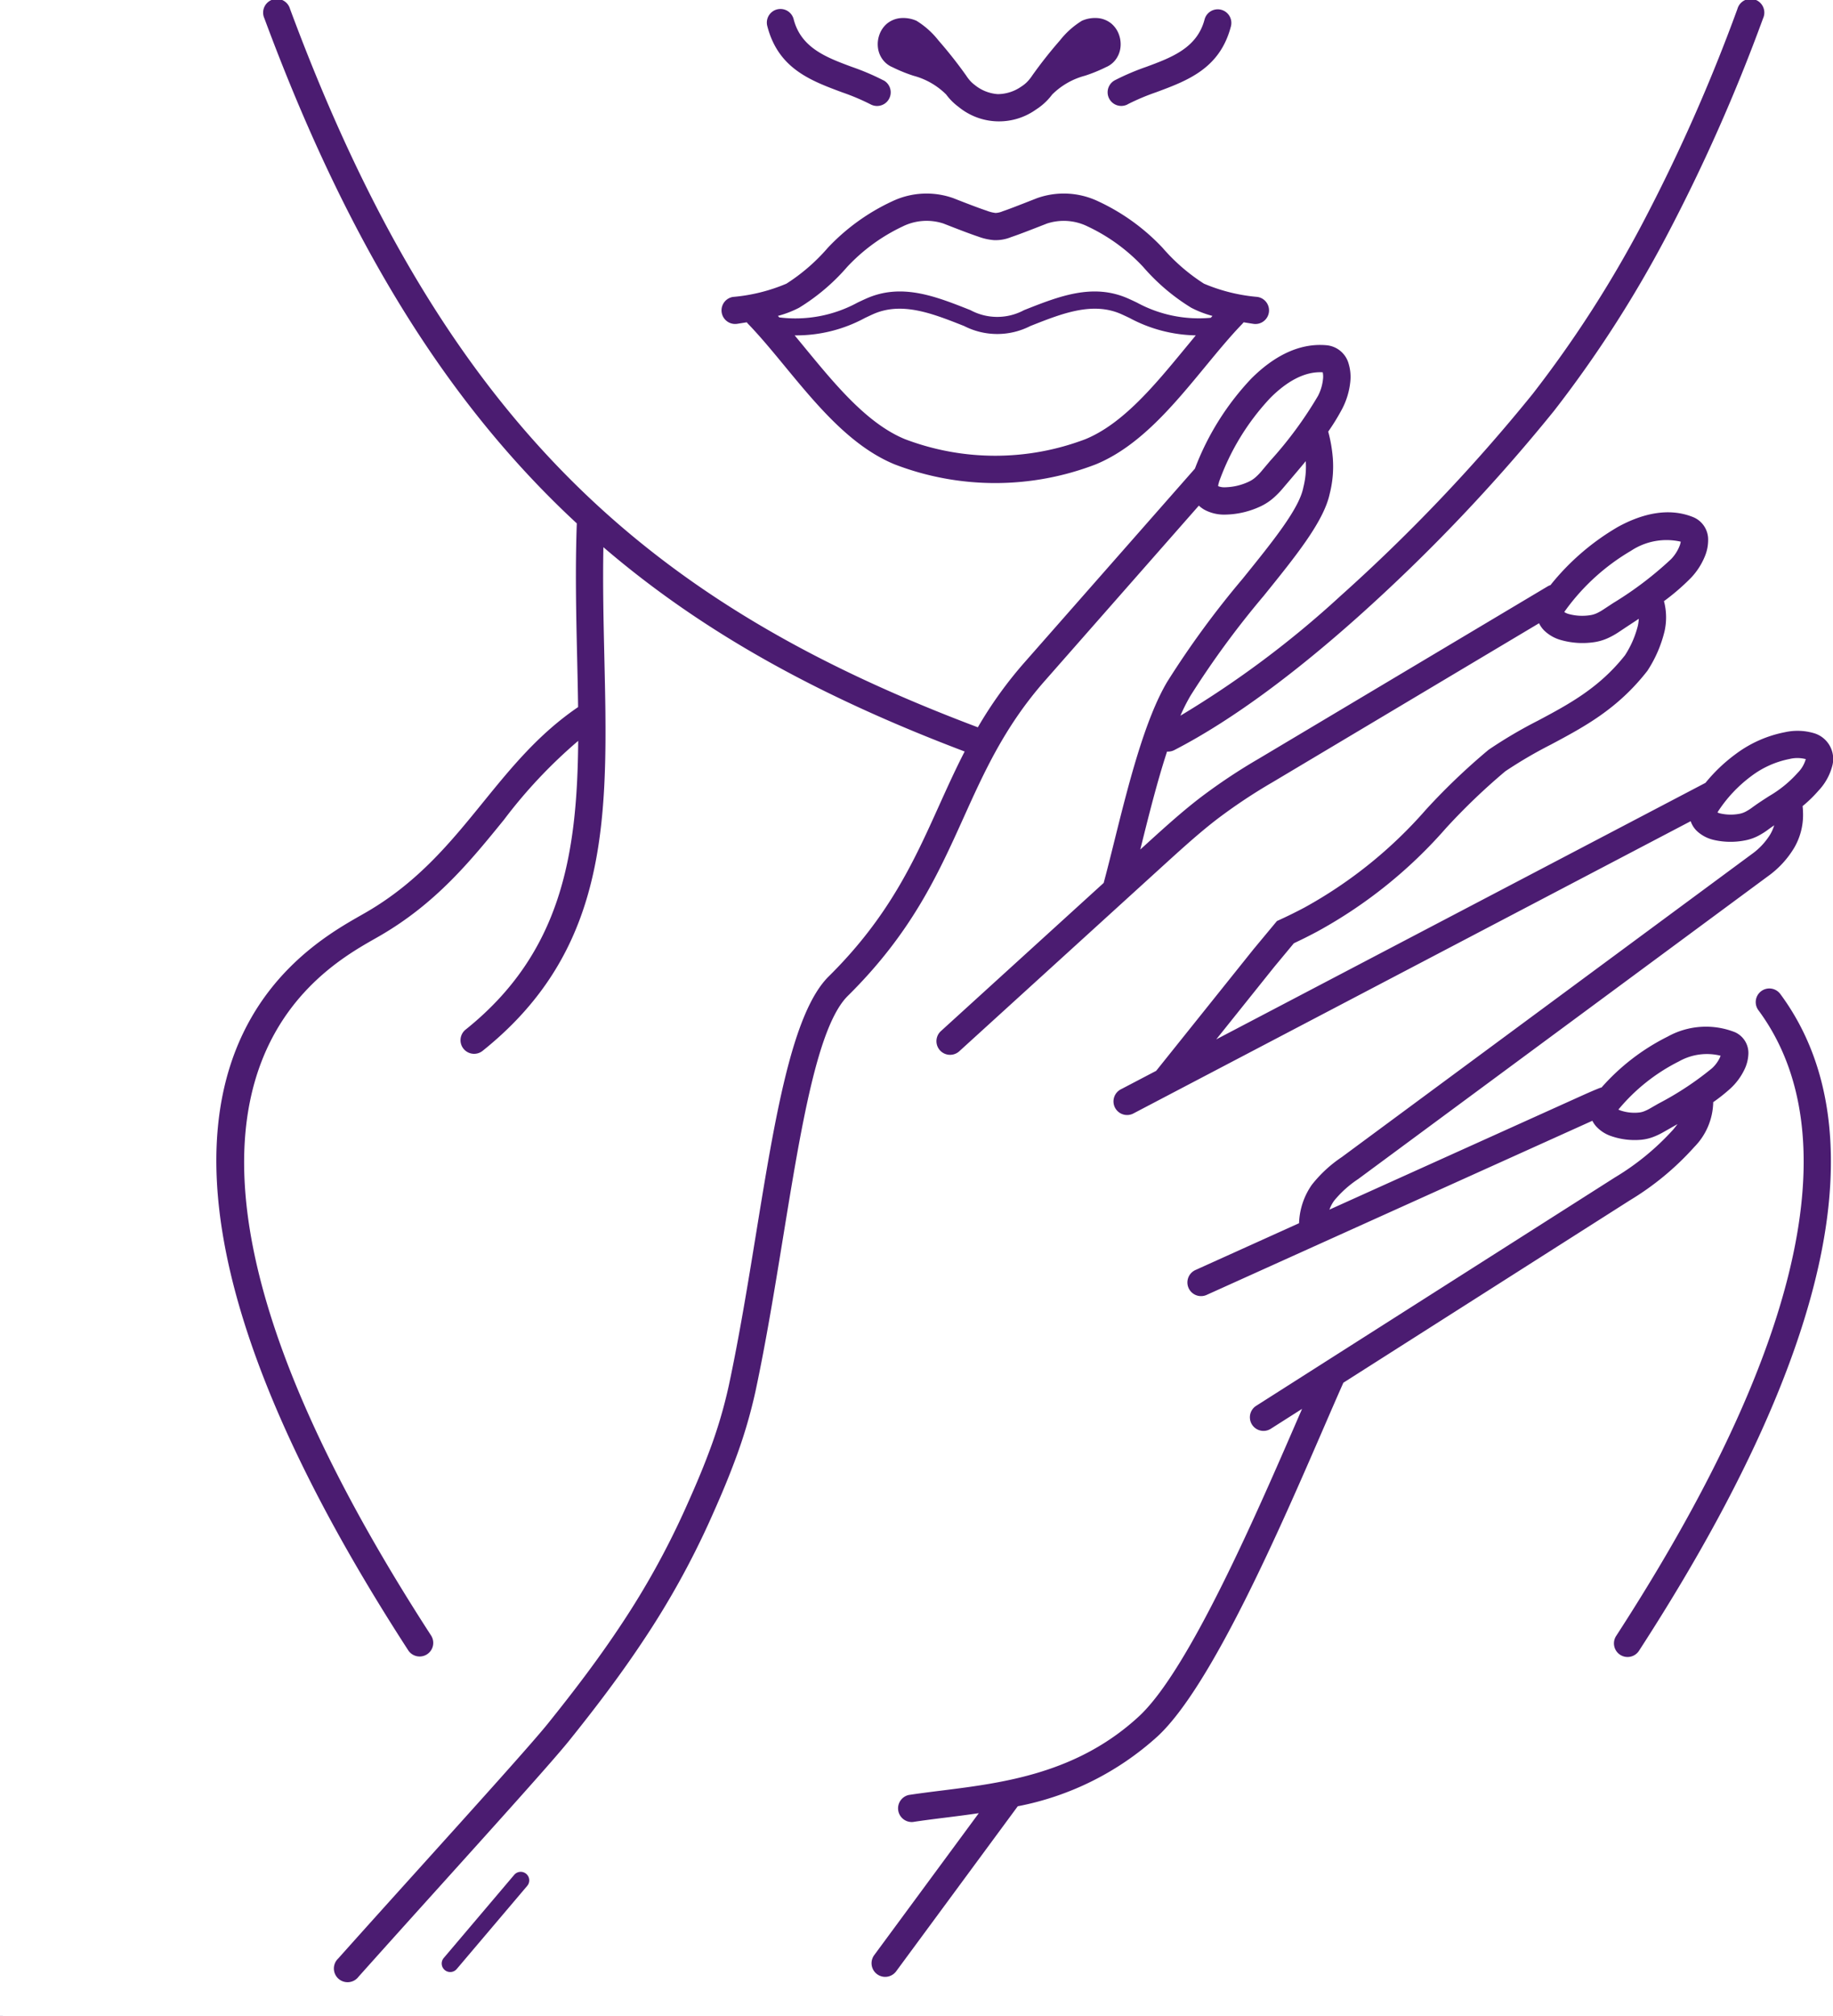<svg xmlns="http://www.w3.org/2000/svg" width="160.581" height="176.596" viewBox="0 0 160.581 176.596">
  <g id="noun-manicure-3292388" transform="translate(-70 -9.355)">
    <path id="Trazado_209" data-name="Trazado 209" d="M251.95,106.54v0c.046.023.1.046.16.07a3.812,3.812,0,0,0,1.644.188,1.7,1.7,0,0,0,.46-.113,3.822,3.822,0,0,0,.532-.26c.48-.277.616-.354.753-.431a27.113,27.113,0,0,0,4.65-3.072,2.974,2.974,0,0,0,.673-.9,1.773,1.773,0,0,0,.08-.2,4.976,4.976,0,0,0-3.652.5,16.452,16.452,0,0,0-5.3,4.216ZM150.182,181.814a.746.746,0,1,1-1.14-.964l6.175-7.283a.746.746,0,0,1,1.14.964ZM264.215,97.836a1.193,1.193,0,1,1,1.917-1.421c3.044,4.11,5.33,10.3,4.091,19.669-1.211,9.153-5.809,21.409-16.455,37.836a1.193,1.193,0,1,1-2-1.3c10.428-16.092,14.921-28.008,16.09-36.845,1.141-8.623-.907-14.245-3.643-17.938Zm-64.878,69.715-10.658,14.463a1.194,1.194,0,0,1-1.926-1.413l9.163-12.435c-1.013.149-2,.274-2.959.393s-1.908.239-2.815.379a1.2,1.2,0,0,1-.364-2.366c.907-.14,1.88-.262,2.89-.388,5.375-.674,11.854-1.486,17.28-6.5,4.373-4.044,10.306-17.739,14.015-26.3l.274-.631-2.759,1.756a1.192,1.192,0,0,1-1.281-2.01l6.018-3.831c.028-.02.056-.038.085-.055l25.348-16.133a22.328,22.328,0,0,0,5.1-4.187q.21-.252.379-.481l-.453.258-.743.422a6.15,6.15,0,0,1-.859.418,4.071,4.071,0,0,1-1.113.272,6.288,6.288,0,0,1-2.72-.347,3.121,3.121,0,0,1-1.264-.854,2.323,2.323,0,0,1-.307-.461l-33.79,15.252a1.195,1.195,0,0,1-.982-2.179l9.077-4.1a6.223,6.223,0,0,1,1.115-3.359,11.359,11.359,0,0,1,2.62-2.426l35.9-26.525a5.968,5.968,0,0,0,1.639-1.738,3.65,3.65,0,0,0,.352-.805c-.168.115-.344.239-.531.377a6.475,6.475,0,0,1-.842.533,4.194,4.194,0,0,1-1.117.4,6.536,6.536,0,0,1-2.85-.04,3.235,3.235,0,0,1-1.39-.729,2.148,2.148,0,0,1-.587-.9L209.5,106.859a1.192,1.192,0,1,1-1.1-2.113l3.056-1.6,8.487-10.6.014-.019,2.078-2.5.24-.11q.594-.274,1.118-.533.59-.293,1.047-.536a39.252,39.252,0,0,0,10.668-8.6,56.905,56.905,0,0,1,5.451-5.207l.07-.051a40.122,40.122,0,0,1,4.283-2.52c2.675-1.425,5.349-2.851,7.615-5.721a8.6,8.6,0,0,0,1.125-2.575,3.856,3.856,0,0,0,.084-.621c-.309.207-.614.406-.908.6-.108.071-.213.14-.81.538a6.872,6.872,0,0,1-.922.525,4.5,4.5,0,0,1-1.195.374,6.95,6.95,0,0,1-3.033-.189,3.413,3.413,0,0,1-1.425-.827,2.349,2.349,0,0,1-.445-.631l-23.33,13.915a48.026,48.026,0,0,0-4.885,3.25c-1.365,1.051-2.685,2.22-4.488,3.861l-18.1,16.474a1.195,1.195,0,0,1-1.609-1.767l14.271-12.988c.288-1.062.6-2.313.929-3.64,1.2-4.816,2.646-10.635,4.643-13.986a79.948,79.948,0,0,1,6.6-9.013c2.647-3.277,4.935-6.109,5.311-7.962l.014-.065a7.263,7.263,0,0,0,.205-2.274c-.438.533-.875,1.048-1.289,1.535-.213.25-.417.491-.7.823a7.531,7.531,0,0,1-.806.833,4.816,4.816,0,0,1-1.127.75,7.568,7.568,0,0,1-3.224.74,3.639,3.639,0,0,1-1.718-.421,2.607,2.607,0,0,1-.5-.367L201.718,68.967c-3.521,4-5.309,7.962-7.126,11.988-2.258,5-4.558,10.1-10.149,15.626-2.652,2.622-4.093,11.46-5.677,21.18-.728,4.462-1.484,9.105-2.409,13.438a43.857,43.857,0,0,1-1.835,6.16c-.724,1.942-1.5,3.706-2.225,5.317a72.682,72.682,0,0,1-5.65,10.187c-2.068,3.134-4.283,6.044-6.606,8.936-1.431,1.782-6.2,7.065-11.122,12.527-2.531,2.805-5.1,5.658-7.339,8.163a1.2,1.2,0,1,1-1.786-1.59c2.151-2.411,4.771-5.316,7.347-8.172,4.919-5.454,9.677-10.729,11.038-12.424,2.3-2.862,4.477-5.721,6.474-8.749a70.247,70.247,0,0,0,5.464-9.859c.726-1.609,1.493-3.352,2.169-5.167a41.52,41.52,0,0,0,1.732-5.824c.924-4.327,1.672-8.916,2.391-13.327,1.649-10.122,3.148-19.324,6.359-22.5,5.265-5.206,7.476-10.1,9.644-14.906.724-1.6,1.444-3.2,2.267-4.794-12.222-4.631-22.635-10.161-31.649-17.894-.061,3.324.013,6.548.084,9.663.039,1.666.075,3.3.093,4.9,0,.041,0,.084,0,.125.111,11.592-.905,21.542-10.759,29.424a1.191,1.191,0,0,1-1.488-1.861c8.365-6.692,9.784-15.286,9.862-25.289a43.586,43.586,0,0,0-6.5,6.906c-2.937,3.614-5.949,7.321-10.889,10.18l-.45.257c-5.453,3.1-25.279,14.363,4.963,61.034a1.193,1.193,0,0,1-2,1.3c-31.619-48.8-10.066-61.04-4.14-64.409.124-.071.242-.137.431-.247,4.566-2.642,7.435-6.174,10.235-9.619,2.463-3.032,4.874-6,8.342-8.362-.018-1.406-.051-2.839-.084-4.3-.086-3.777-.178-7.712-.03-11.788q-1.007-.932-1.99-1.906c-10.137-10.046-18.374-23.439-25.38-42.331a1.2,1.2,0,1,1,2.244-.832c6.883,18.558,14.935,31.676,24.819,41.471,9.777,9.689,21.38,16.161,35.441,21.458a35.969,35.969,0,0,1,4.085-5.681l14.932-16.976a23.627,23.627,0,0,1,4.926-7.874c1.875-1.878,4.114-3.148,6.573-2.935a2.213,2.213,0,0,1,1.97,1.633,4,4,0,0,1,.145,1.543,6.57,6.57,0,0,1-.7,2.371,18.965,18.965,0,0,1-1.237,2.02,12.649,12.649,0,0,1,.4,2.279,9.683,9.683,0,0,1-.272,3.176c-.525,2.427-2.96,5.441-5.774,8.925a78.272,78.272,0,0,0-6.412,8.741,16.088,16.088,0,0,0-.89,1.761,85.862,85.862,0,0,0,14-10.466,152.463,152.463,0,0,0,16.852-17.707,101.221,101.221,0,0,0,9.579-14.851,152.952,152.952,0,0,0,8.37-18.89,1.2,1.2,0,1,1,2.244.832,155.347,155.347,0,0,1-8.512,19.179,103.535,103.535,0,0,1-9.8,15.2,154.964,154.964,0,0,1-17.142,18.015c-5.208,4.655-10.854,8.984-16.125,11.7a1.189,1.189,0,0,1-.637.129c-.874,2.671-1.632,5.717-2.308,8.434l-.036.147.619-.562c1.832-1.667,3.183-2.864,4.637-3.982a50.477,50.477,0,0,1,5.119-3.409l25.3-15.089a1.232,1.232,0,0,1,.257-.115,21.274,21.274,0,0,1,5.924-5.108c2.125-1.161,4.415-1.7,6.526-.87a2.118,2.118,0,0,1,1.364,2.02,3.7,3.7,0,0,1-.278,1.415,6.049,6.049,0,0,1-1.232,1.911,19.668,19.668,0,0,1-2.364,2.04,1.13,1.13,0,0,1,.038.126,5.559,5.559,0,0,1,.012,2.53,11.032,11.032,0,0,1-1.454,3.373l-.029.048-.05.065c-2.589,3.308-5.505,4.863-8.422,6.418a38.842,38.842,0,0,0-3.991,2.337,55.288,55.288,0,0,0-5.2,4.984,41.223,41.223,0,0,1-11.277,9.054c-.392.209-.764.4-1.112.574q-.466.231-.933.45l-1.727,2.08-5.074,6.339,42.86-22.469a14.372,14.372,0,0,1,2.641-2.517,10.551,10.551,0,0,1,4.323-1.919,5.087,5.087,0,0,1,2.612.108,2.353,2.353,0,0,1,1.554,2.759,4.988,4.988,0,0,1-1.231,2.255,11.368,11.368,0,0,1-1.39,1.351l.009.09c.018.2.029.4.031.617a5.7,5.7,0,0,1-.8,2.984,8.322,8.322,0,0,1-2.284,2.457l-35.9,26.525a9.466,9.466,0,0,0-2.1,1.892,3.245,3.245,0,0,0-.409.779l22.317-10.074c.2-.089.42-.187.662-.291.209-.09.426-.179.649-.269a1.155,1.155,0,0,1,.21-.063,19.024,19.024,0,0,1,5.787-4.455,6.92,6.92,0,0,1,5.906-.387,1.994,1.994,0,0,1,1.168,1.98,3.439,3.439,0,0,1-.341,1.289,5.46,5.46,0,0,1-1.225,1.657,15.321,15.321,0,0,1-1.51,1.2,5.748,5.748,0,0,1-1.663,3.931,24.63,24.63,0,0,1-5.652,4.674l-25.086,15.968c-.518,1.161-1.073,2.443-1.692,3.872-3.785,8.735-9.84,22.714-14.584,27.1a25.352,25.352,0,0,1-12.229,6.121ZM187.575,16.393a1.193,1.193,0,0,1-1.141,2.1,19.689,19.689,0,0,0-2.476-1.046c-2.775-1.031-5.606-2.083-6.566-5.794a1.193,1.193,0,1,1,2.309-.6c.649,2.508,2.89,3.341,5.088,4.158a21.22,21.22,0,0,1,2.784,1.186Zm5.494,1.249a6.373,6.373,0,0,0-2.877-1.653,13.533,13.533,0,0,1-1.833-.746,2.052,2.052,0,0,1-.789-.579,2.184,2.184,0,0,1-.49-1.155,2.459,2.459,0,0,1,.134-1.126,2.245,2.245,0,0,1,.657-.956,2.183,2.183,0,0,1,1.3-.493,2.864,2.864,0,0,1,1.285.24,7.319,7.319,0,0,1,1.932,1.728,38.735,38.735,0,0,1,2.416,3.061,4.04,4.04,0,0,0,.339.451,2.776,2.776,0,0,0,.43.392,3.579,3.579,0,0,0,2.006.793,3.633,3.633,0,0,0,2.074-.67,2.85,2.85,0,0,0,.551-.455,3.937,3.937,0,0,0,.4-.512,38.51,38.51,0,0,1,2.416-3.061,7.319,7.319,0,0,1,1.932-1.728,2.858,2.858,0,0,1,1.285-.24,2.183,2.183,0,0,1,1.3.493,2.26,2.26,0,0,1,.657.956,2.461,2.461,0,0,1,.134,1.126,2.192,2.192,0,0,1-.49,1.155,2.065,2.065,0,0,1-.789.579,13.461,13.461,0,0,1-1.833.746,6.387,6.387,0,0,0-2.872,1.648,5.316,5.316,0,0,1-.4.475,5.253,5.253,0,0,1-1,.828,5.583,5.583,0,0,1-6.791-.215,5.215,5.215,0,0,1-.8-.729c-.106-.12-.2-.238-.289-.354Zm15.9.847a1.193,1.193,0,0,1-1.141-2.1,21.458,21.458,0,0,1,2.784-1.186c2.2-.817,4.44-1.649,5.088-4.158a1.193,1.193,0,0,1,2.309.6c-.959,3.712-3.789,4.764-6.566,5.794a19.689,19.689,0,0,0-2.476,1.046ZM178.433,37.155a11.39,11.39,0,0,0,6.869-1.3c.228-.108.452-.214.735-.341,3.093-1.388,6.055-.218,9.063.971l.086.034a4.945,4.945,0,0,0,4.694,0l.086-.034c3.008-1.188,5.971-2.358,9.063-.971.283.126.507.233.735.341a11.338,11.338,0,0,0,6.479,1.332l.144-.162a8.993,8.993,0,0,1-1.858-.715,17.987,17.987,0,0,1-4.213-3.579,15.92,15.92,0,0,0-4.853-3.538,4.731,4.731,0,0,0-3.579-.257c-1.583.621-2.495.973-3.138,1.187a3.573,3.573,0,0,1-1.5.264,5.008,5.008,0,0,1-1.371-.306c-.581-.192-1.494-.535-3.053-1.147a4.731,4.731,0,0,0-3.579.257,15.96,15.96,0,0,0-4.853,3.538,17.98,17.98,0,0,1-4.213,3.579,8.993,8.993,0,0,1-1.858.715l.113.126Zm36.493,1.574a12.682,12.682,0,0,1-5.8-1.522c-.258-.123-.512-.242-.705-.329-2.517-1.13-5.191-.073-7.906,1l-.086.034a6.363,6.363,0,0,1-5.793,0l-.086-.034c-2.716-1.073-5.39-2.129-7.906-1-.194.086-.447.207-.705.329a12.614,12.614,0,0,1-6.156,1.522c.328.393.659.794.991,1.2,2.617,3.176,5.386,6.536,8.67,7.889a22.248,22.248,0,0,0,15.822,0c3.283-1.354,6.054-4.714,8.67-7.889.332-.4.662-.8.991-1.2Zm5.4-3.367a1.192,1.192,0,1,1-.364,2.356q-.445-.069-.847-.135a1.15,1.15,0,0,1-.118.143c-1.071,1.108-2.133,2.4-3.22,3.716-2.8,3.4-5.768,7-9.605,8.582a24.523,24.523,0,0,1-17.637,0c-3.837-1.582-6.8-5.181-9.605-8.582-1.087-1.319-2.149-2.607-3.22-3.716a1.149,1.149,0,0,1-.118-.143q-.4.066-.847.135a1.192,1.192,0,0,1-.364-2.356,15.328,15.328,0,0,0,4.683-1.161,16.582,16.582,0,0,0,3.624-3.14,18.34,18.34,0,0,1,5.638-4.071,7,7,0,0,1,5.365-.276c1.485.584,2.363.912,2.932,1.1a3.092,3.092,0,0,0,.764.193,1.726,1.726,0,0,0,.611-.143c.5-.165,1.4-.516,3.017-1.151a7,7,0,0,1,5.365.276,18.341,18.341,0,0,1,5.638,4.071,16.55,16.55,0,0,0,3.624,3.14,15.319,15.319,0,0,0,4.683,1.161Zm26.986,27.447a1.39,1.39,0,0,0-.1.157,1.407,1.407,0,0,0,.366.163,4.5,4.5,0,0,0,1.949.1,2.149,2.149,0,0,0,.559-.178,4.608,4.608,0,0,0,.6-.347l.82-.538a30.8,30.8,0,0,0,5.064-3.843,3.541,3.541,0,0,0,.728-1.125,1.754,1.754,0,0,0,.113-.4,5.635,5.635,0,0,0-4.359.8,18.867,18.867,0,0,0-5.743,5.217Zm-30.353-11.2a1.037,1.037,0,0,0-.073.326,1.4,1.4,0,0,0,.571.1,5.123,5.123,0,0,0,2.166-.516,2.452,2.452,0,0,0,.566-.386,5.236,5.236,0,0,0,.545-.571c.165-.2.431-.511.7-.833a34.406,34.406,0,0,0,4.2-5.7,4.075,4.075,0,0,0,.437-1.473,1.78,1.78,0,0,0-.025-.592c-1.619-.1-3.2.852-4.586,2.24a21.069,21.069,0,0,0-4.512,7.4Zm43.709,28.846-.04.064a1.614,1.614,0,0,0,.247.083,4.074,4.074,0,0,0,1.766.013,1.91,1.91,0,0,0,.481-.184,4.121,4.121,0,0,0,.532-.337c.53-.389,1.031-.709,1.5-1.011a10.259,10.259,0,0,0,2.513-2.051,2.712,2.712,0,0,0,.68-1.133c.011-.056.034-.055.026-.066s-.009.019-.056,0a2.861,2.861,0,0,0-1.378,0,8.14,8.14,0,0,0-3.331,1.488,12.024,12.024,0,0,0-2.943,3.129Z" transform="translate(-40.169)" fill="#4b1c71"/>
    <g id="Grupo_184" data-name="Grupo 184" transform="translate(70 185.92)">
      <path id="Trazado_210" data-name="Trazado 210" d="M.01-.021H0v-.01H.005v.01H.01V-.026Z" transform="translate(0 0.031)" fill="#4b1c71"/>
    </g>
    <g id="Grupo_185" data-name="Grupo 185" transform="translate(70.011 185.92)">
      <path id="Trazado_211" data-name="Trazado 211" d="M.005-.026v.005H0v-.01H.005Z" transform="translate(0 0.031)" fill="#4b1c71"/>
    </g>
    <g id="Grupo_186" data-name="Grupo 186" transform="translate(70.019 185.92)">
      <path id="Trazado_212" data-name="Trazado 212" d="M.01-.026H.005v.005A0,0,0,0,0,.01-.026v.005H0V-.026L.005-.031v.005Z" transform="translate(0 0.031)" fill="#4b1c71"/>
    </g>
    <g id="Grupo_187" data-name="Grupo 187" transform="translate(70.029 185.92)">
      <path id="Trazado_213" data-name="Trazado 213" d="M.005-.026v0Zm.005,0v.005H0V-.026H0V-.031H.005v.005Z" transform="translate(0 0.031)" fill="#4b1c71"/>
    </g>
    <g id="Grupo_188" data-name="Grupo 188" transform="translate(70.039 185.92)">
      <path id="Trazado_214" data-name="Trazado 214" d="M.005-.031v.01H0v-.01Z" transform="translate(0 0.031)" fill="#4b1c71"/>
    </g>
    <g id="Grupo_189" data-name="Grupo 189" transform="translate(70.046 185.92)">
      <path id="Trazado_215" data-name="Trazado 215" d="M.01-.026H.005v.005A0,0,0,0,0,.01-.026v.005H0V-.026L.005-.031v.005Z" transform="translate(0 0.031)" fill="#4b1c71"/>
    </g>
    <g id="Grupo_190" data-name="Grupo 190" transform="translate(70.056 185.92)">
      <path id="Trazado_216" data-name="Trazado 216" d="M.005-.026V-.031H.01v.01H0V-.026L.005-.031Zm0,.005v0Z" transform="translate(0 0.031)" fill="#4b1c71"/>
    </g>
    <g id="Grupo_191" data-name="Grupo 191" transform="translate(70.071 185.92)">
      <path id="Trazado_217" data-name="Trazado 217" d="M.005-.021v0Zm0-.005V-.031A.005.005,0,0,1,.01-.026v.005H0v-.01H.005Z" transform="translate(0 0.031)" fill="#4b1c71"/>
    </g>
    <g id="Grupo_192" data-name="Grupo 192" transform="translate(70.083 185.92)">
      <path id="Trazado_218" data-name="Trazado 218" d="M0-.031H.005v0H.01l-.005.01v.005H0V-.021H.005Z" transform="translate(0 0.031)" fill="#4b1c71"/>
    </g>
    <g id="Grupo_193" data-name="Grupo 193" transform="translate(70.098 185.92)">
      <path id="Trazado_219" data-name="Trazado 219" d="M.005-.031v.01H.01V-.026A.005.005,0,0,0,.005-.031Zm0,0H.01v.01H0v-.01Z" transform="translate(0 0.031)" fill="#4b1c71"/>
    </g>
    <g id="Grupo_194" data-name="Grupo 194" transform="translate(70.11 185.92)">
      <path id="Trazado_220" data-name="Trazado 220" d="M0-.031H.005v.01H0Z" transform="translate(0 0.031)" fill="#4b1c71"/>
    </g>
    <g id="Grupo_195" data-name="Grupo 195" transform="translate(70.115 185.92)">
      <path id="Trazado_221" data-name="Trazado 221" d="M.01-.026H.005v.005A0,0,0,0,0,.01-.026v.005H0V-.026L.005-.031v.005Z" transform="translate(0 0.031)" fill="#4b1c71"/>
    </g>
    <g id="Grupo_196" data-name="Grupo 196" transform="translate(70.125 185.92)">
      <path id="Trazado_222" data-name="Trazado 222" d="M.01-.026v.005H.005v0H0v-.01H.005v0A.005.005,0,0,1,.01-.026Z" transform="translate(0 0.031)" fill="#4b1c71"/>
    </g>
    <g id="Grupo_197" data-name="Grupo 197" transform="translate(70.136 185.92)">
      <path id="Trazado_223" data-name="Trazado 223" d="M.005-.026v0Zm.005,0v.005H0V-.026H0V-.031H.005v.005Z" transform="translate(0 0.031)" fill="#4b1c71"/>
    </g>
    <g id="Grupo_198" data-name="Grupo 198" transform="translate(70.152 185.92)">
      <path id="Trazado_224" data-name="Trazado 224" d="M0-.031H.01v.005H.005v.005H0Zm.005,0v0Z" transform="translate(0 0.031)" fill="#4b1c71"/>
    </g>
    <g id="Grupo_199" data-name="Grupo 199" transform="translate(70.163 185.92)">
      <path id="Trazado_225" data-name="Trazado 225" d="M.005-.026v0Zm.005,0v.005H0V-.026H0V-.031H.005v.005Z" transform="translate(0 0.031)" fill="#4b1c71"/>
    </g>
    <g id="Grupo_200" data-name="Grupo 200" transform="translate(70.173 185.92)">
      <path id="Trazado_226" data-name="Trazado 226" d="M.01-.026v.005H.005v0H0v-.01H.005v0A.005.005,0,0,1,.01-.026Z" transform="translate(0 0.031)" fill="#4b1c71"/>
    </g>
    <g id="Grupo_201" data-name="Grupo 201" transform="translate(70.183 185.92)">
      <path id="Trazado_227" data-name="Trazado 227" d="M.005-.026v0Zm.005,0v.005H0V-.026H0V-.031H.005v.005Z" transform="translate(0 0.031)" fill="#4b1c71"/>
    </g>
    <g id="Grupo_202" data-name="Grupo 202" transform="translate(70.193 185.92)">
      <path id="Trazado_228" data-name="Trazado 228" d="M.01-.031v.005H.005A.005.005,0,0,1,.01-.021H.005V-.026H0L.005-.031Z" transform="translate(0 0.031)" fill="#4b1c71"/>
    </g>
    <g id="Grupo_203" data-name="Grupo 203" transform="translate(70.202 185.92)">
      <path id="Trazado_229" data-name="Trazado 229" d="M.005-.026v0Zm0-.005v.005H.01a0,0,0,0,1-.005.005H0V-.026Z" transform="translate(0 0.031)" fill="#4b1c71"/>
    </g>
    <g id="Grupo_204" data-name="Grupo 204" transform="translate(70.213 185.92)">
      <path id="Trazado_230" data-name="Trazado 230" d="M0-.031H.005v0H.01l-.005.01Z" transform="translate(0 0.031)" fill="#4b1c71"/>
    </g>
    <g id="Grupo_205" data-name="Grupo 205" transform="translate(70.222 185.92)">
      <path id="Trazado_231" data-name="Trazado 231" d="M.01-.031v.005H.005A.005.005,0,0,1,.01-.021H.005V-.026H0L.005-.031Z" transform="translate(0 0.031)" fill="#4b1c71"/>
    </g>
    <g id="Grupo_206" data-name="Grupo 206" transform="translate(70.232 185.92)">
      <path id="Trazado_232" data-name="Trazado 232" d="M0-.031H.005v0H.01L.005-.026.01-.021H.005v0H0Z" transform="translate(0 0.031)" fill="#4b1c71"/>
    </g>
    <g id="Grupo_207" data-name="Grupo 207" transform="translate(70.24 185.92)">
      <path id="Trazado_233" data-name="Trazado 233" d="M.005-.026v0Zm.005,0v.005H0V-.026H0V-.031H.005v.005Z" transform="translate(0 0.031)" fill="#4b1c71"/>
    </g>
    <g id="Grupo_208" data-name="Grupo 208" transform="translate(70 185.935)">
      <path id="Trazado_234" data-name="Trazado 234" d="M.005-.031v.01H0v-.01Z" transform="translate(0 0.031)" fill="#4b1c71"/>
    </g>
    <g id="Grupo_209" data-name="Grupo 209" transform="translate(70.006 185.935)">
      <path id="Trazado_235" data-name="Trazado 235" d="M.005-.026v.005H0v-.01H.005Z" transform="translate(0 0.031)" fill="#4b1c71"/>
    </g>
    <g id="Grupo_210" data-name="Grupo 210" transform="translate(70.014 185.935)">
      <path id="Trazado_236" data-name="Trazado 236" d="M.005-.026v0Zm0-.005v.005H.01a0,0,0,0,1-.005.005H0V-.026Z" transform="translate(0 0.031)" fill="#4b1c71"/>
    </g>
    <g id="Grupo_211" data-name="Grupo 211" transform="translate(70.024 185.935)">
      <path id="Trazado_237" data-name="Trazado 237" d="M.01-.026V-.031a.005.005,0,0,1,.005.005v.005H.01v0H.005v0H0v-.01H.005v.005Z" transform="translate(0 0.031)" fill="#4b1c71"/>
    </g>
    <g id="Grupo_212" data-name="Grupo 212" transform="translate(70.045 185.935)">
      <path id="Trazado_238" data-name="Trazado 238" d="M.005-.031v.01H0v-.01Z" transform="translate(0 0.031)" fill="#4b1c71"/>
    </g>
    <g id="Grupo_213" data-name="Grupo 213" transform="translate(70.053 185.935)">
      <path id="Trazado_239" data-name="Trazado 239" d="M.01-.026v.005H.005v0H0v-.01H.005v0A.005.005,0,0,1,.01-.026Z" transform="translate(0 0.031)" fill="#4b1c71"/>
    </g>
    <g id="Grupo_214" data-name="Grupo 214" transform="translate(70.063 185.935)">
      <path id="Trazado_240" data-name="Trazado 240" d="M.01-.026H.005v.005A0,0,0,0,0,.01-.026v.005H0V-.026L.005-.031v.005Z" transform="translate(0 0.031)" fill="#4b1c71"/>
    </g>
    <g id="Grupo_215" data-name="Grupo 215" transform="translate(70.078 185.935)">
      <path id="Trazado_241" data-name="Trazado 241" d="M0-.031H.005L.01-.026v.005L.005-.026v.005H0Z" transform="translate(0 0.031)" fill="#4b1c71"/>
    </g>
    <g id="Grupo_216" data-name="Grupo 216" transform="translate(70.09 185.935)">
      <path id="Trazado_242" data-name="Trazado 242" d="M.005-.026v0Zm0-.005v.005H.01a0,0,0,0,1-.005.005H0V-.026Z" transform="translate(0 0.031)" fill="#4b1c71"/>
    </g>
    <g id="Grupo_217" data-name="Grupo 217" transform="translate(70.101 185.935)">
      <path id="Trazado_243" data-name="Trazado 243" d="M0-.026V-.031H.005v0H.01v.01H0Z" transform="translate(0 0.031)" fill="#4b1c71"/>
    </g>
    <g id="Grupo_218" data-name="Grupo 218" transform="translate(70.111 185.935)">
      <path id="Trazado_244" data-name="Trazado 244" d="M.01-.026v.005H.005v0H0v-.01H.005v0A.005.005,0,0,1,.01-.026Z" transform="translate(0 0.031)" fill="#4b1c71"/>
    </g>
    <g id="Grupo_219" data-name="Grupo 219" transform="translate(70.128 185.935)">
      <path id="Trazado_245" data-name="Trazado 245" d="M0-.031H.01v.005H.005v.005H0Zm.005,0v0Z" transform="translate(0 0.031)" fill="#4b1c71"/>
    </g>
    <g id="Grupo_220" data-name="Grupo 220" transform="translate(70.139 185.935)">
      <path id="Trazado_246" data-name="Trazado 246" d="M.005-.026v.005H0v-.01H.005Z" transform="translate(0 0.031)" fill="#4b1c71"/>
    </g>
    <g id="Grupo_221" data-name="Grupo 221" transform="translate(70.145 185.935)">
      <path id="Trazado_247" data-name="Trazado 247" d="M.005-.026v0Zm0-.005v.005H.01a0,0,0,0,1-.005.005H0V-.026Z" transform="translate(0 0.031)" fill="#4b1c71"/>
    </g>
    <g id="Grupo_222" data-name="Grupo 222" transform="translate(70.157 185.935)">
      <path id="Trazado_248" data-name="Trazado 248" d="M0-.031H.005v.01H0v.005Zm0,0H.005Z" transform="translate(0 0.031)" fill="#4b1c71"/>
    </g>
    <g id="Grupo_223" data-name="Grupo 223" transform="translate(70.162 185.935)">
      <path id="Trazado_249" data-name="Trazado 249" d="M.01-.026H.005v.005A0,0,0,0,0,.01-.026v.005H0V-.026L.005-.031v.005Z" transform="translate(0 0.031)" fill="#4b1c71"/>
    </g>
    <g id="Grupo_224" data-name="Grupo 224" transform="translate(70.172 185.935)">
      <path id="Trazado_250" data-name="Trazado 250" d="M.01-.031v.005H.005v.005H0V-.026L.005-.031Z" transform="translate(0 0.031)" fill="#4b1c71"/>
    </g>
    <g id="Grupo_225" data-name="Grupo 225" transform="translate(70.18 185.935)">
      <path id="Trazado_251" data-name="Trazado 251" d="M.005-.031v.01H0v-.01Z" transform="translate(0 0.031)" fill="#4b1c71"/>
    </g>
  </g>
</svg>
